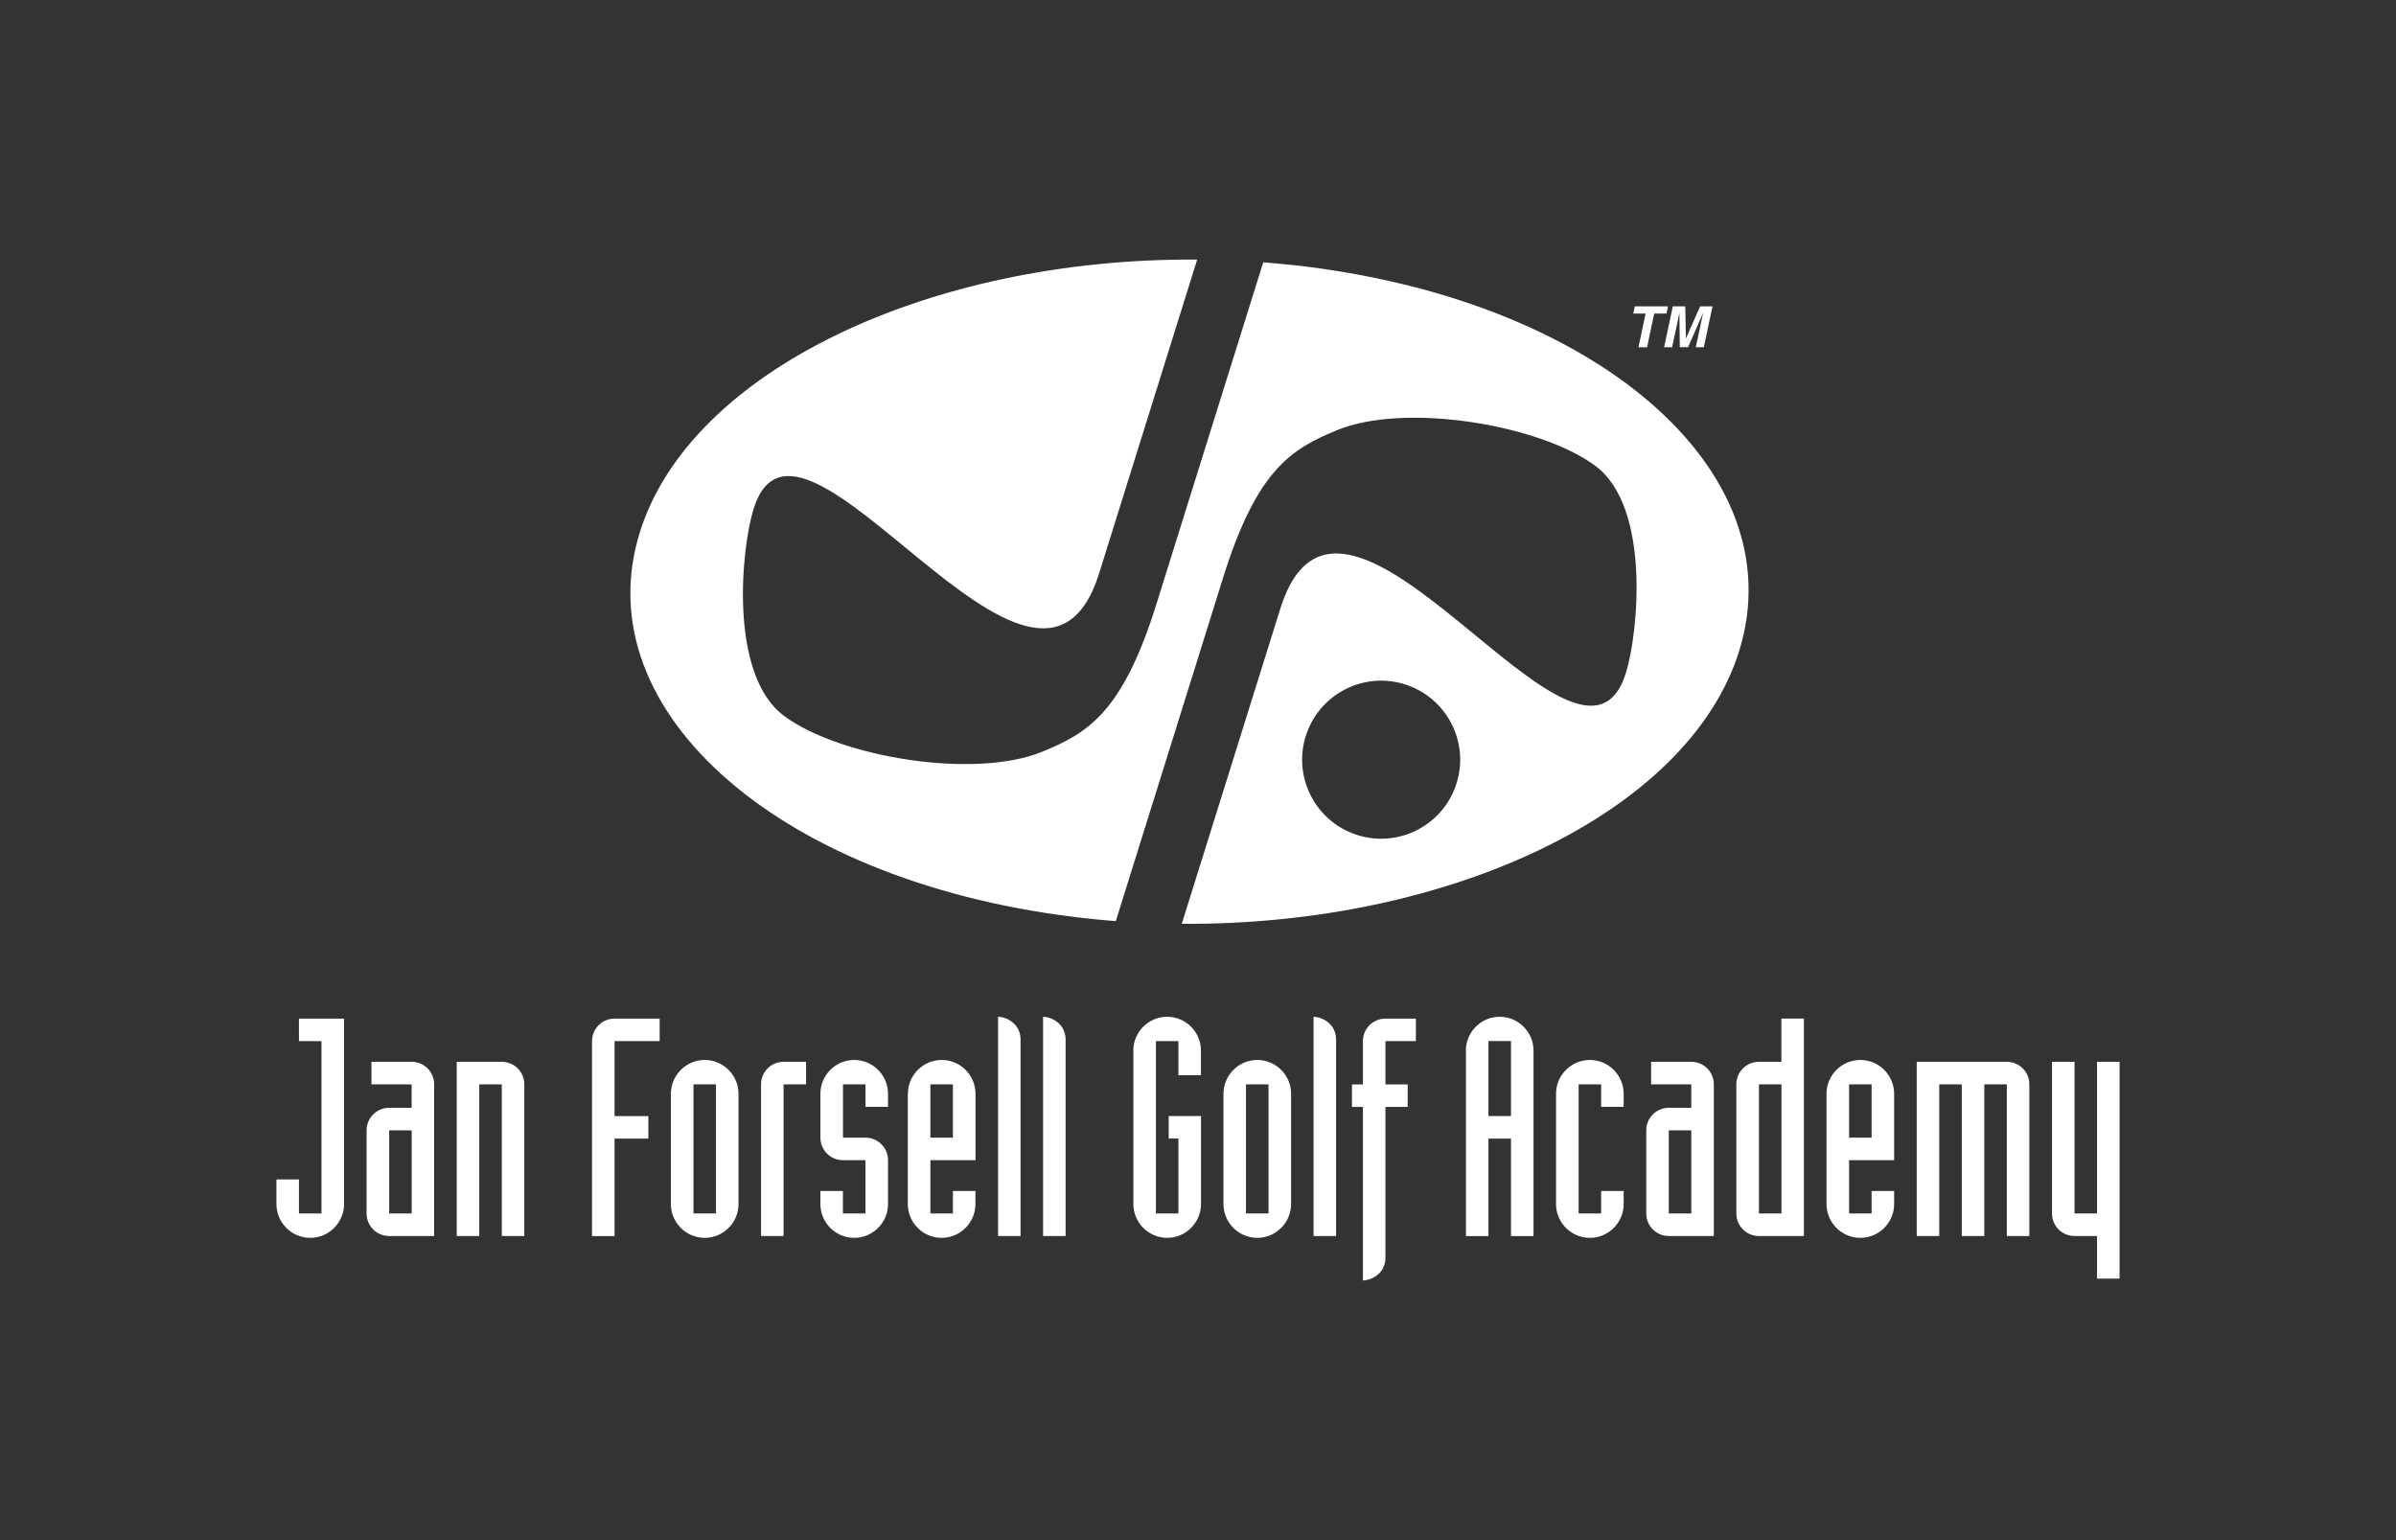 <?xml version="1.0" encoding="UTF-8"?>
<svg id="jfga_W" data-name="jfga W" xmlns="http://www.w3.org/2000/svg" viewBox="0 0 350 225">
  <rect x="0" y="0" width="350" height="225" fill="#333333" stroke="none"/>
  <defs>
    <style>
      .cls-1 {
        fill: #fff;
      }
    </style>
  </defs>
  <path class="cls-1" d="M188.68,38.71c-1.39-.15-2.77-.28-4.15-.39l-15.62,49.98c-4.97,15.89-10.07,18.8-16.64,21.51-9.86,4.07-29.56.84-37.73-5.22-8.1-6.01-6.27-24.43-4.46-30.24,6.75-21.59,41.44,38.33,50.49,9.37l14.31-45.8c-39.07-.26-74.03,16.21-81.41,39.82-8.24,26.37,21.03,51.64,65.37,56.44,1.39.15,2.77.28,4.15.39l15.69-50.22c4.97-15.89,10.07-18.8,16.64-21.51,9.86-4.07,29.56-.84,37.73,5.22,8.1,6.01,6.27,24.43,4.46,30.24-6.75,21.59-41.44-38.33-50.49-9.37l-14.39,46.03c39.07.26,74.03-16.21,81.41-39.82,8.24-26.37-21.03-51.64-65.37-56.44ZM212.77,114.43c-1.9,6.08-8.38,9.48-14.46,7.57-6.08-1.9-9.48-8.38-7.57-14.46,1.9-6.08,8.38-9.48,14.46-7.57,6.08,1.9,9.48,8.38,7.57,14.46Z"/>
  <g>
    <path class="cls-1" d="M243.66,44.75l-.23,1.06h-1.79l-1.04,4.93h-1.26l1.04-4.93h-1.8l.23-1.06h4.85Z"/>
    <path class="cls-1" d="M248.36,44.75h1.8l-1.27,5.98h-1.17l.86-4.05c.03-.12.06-.28.11-.49s.08-.37.1-.49l-2.2,5.02h-1.21l-.06-5.02c-.02.11-.05.28-.1.49s-.08.37-.1.49l-.86,4.05h-1.17l1.27-5.98h1.82l.09,4.71,2.08-4.71Z"/>
  </g>
  <g>
    <path class="cls-1" d="M50.26,175.9c0,2.71-2.22,4.94-4.94,4.94s-4.94-2.22-4.94-4.94v-3.6h3.29v4.98h3.29v-25.18h-3.29v-3.29h6.59v27.1Z"/>
    <path class="cls-1" d="M63.43,180.57h-6.59c-1.82,0-3.29-1.47-3.29-3.29v-12.15c0-1.82,1.47-3.29,3.29-3.29h3.29v-3.43h-5.87v-3.29h5.87c1.82,0,3.29,1.47,3.29,3.29v22.16ZM56.85,177.28h3.29v-12.15h-3.29v12.15Z"/>
    <path class="cls-1" d="M66.72,155.12h6.58c1.82,0,3.29,1.47,3.29,3.29v22.16h-3.29v-22.16h-3.29v22.16h-3.29v-25.45Z"/>
    <path class="cls-1" d="M86.48,152.1c0-1.82,1.47-3.29,3.29-3.29h6.59v3.29h-6.59v10.95h4.94v3.29h-4.94v14.24h-3.29v-28.48Z"/>
    <path class="cls-1" d="M98,159.79c0-2.71,2.23-4.94,4.94-4.94s4.94,2.22,4.94,4.94v16.11c0,2.71-2.22,4.94-4.94,4.94s-4.94-2.22-4.94-4.94v-16.11ZM101.3,177.28h3.29v-18.87h-3.29v18.87Z"/>
    <path class="cls-1" d="M111.17,158.41c0-1.82,1.47-3.29,3.29-3.29h3.29v3.29h-3.29v22.16h-3.29v-22.16Z"/>
    <path class="cls-1" d="M126.43,158.41h-3.29v7.79h3.29c1.82,0,3.29,1.47,3.29,3.29v6.41c0,2.71-2.22,4.94-4.94,4.94s-4.94-2.22-4.94-4.94v-1.91h3.29v3.29h3.29v-7.79h-3.29c-1.82,0-3.29-1.47-3.29-3.29v-6.41c0-2.71,2.22-4.94,4.94-4.94s4.94,2.22,4.94,4.94v1.91h-3.29v-3.29Z"/>
    <path class="cls-1" d="M132.62,159.79c0-2.71,2.22-4.94,4.94-4.94s4.94,2.22,4.94,4.94v9.7h-6.59v7.79h3.29v-3.29h3.29v1.91c0,2.71-2.22,4.94-4.94,4.94s-4.94-2.22-4.94-4.94v-16.11ZM135.91,166.2h3.29v-7.79h-3.29v7.79Z"/>
    <path class="cls-1" d="M145.79,148.54c.89.04,1.69.4,2.31.98s.98,1.42.98,2.31v28.74h-3.29v-32.04Z"/>
    <path class="cls-1" d="M152.37,148.54c.89.04,1.69.4,2.31.98.62.58.98,1.42.98,2.31v28.74h-3.29v-32.04Z"/>
    <path class="cls-1" d="M165.55,153.48c0-2.71,2.22-4.94,4.94-4.94s4.94,2.22,4.94,4.94v3.6h-3.29v-4.98h-3.29v25.18h3.29v-10.95h-1.42v-3.29h4.72v12.86c0,2.71-2.22,4.94-4.94,4.94s-4.94-2.22-4.94-4.94v-22.43Z"/>
    <path class="cls-1" d="M178.72,159.79c0-2.71,2.22-4.94,4.94-4.94s4.94,2.22,4.94,4.94v16.11c0,2.71-2.22,4.94-4.94,4.94s-4.94-2.22-4.94-4.94v-16.11ZM182.01,177.28h3.29v-18.87h-3.29v18.87Z"/>
    <path class="cls-1" d="M191.88,148.54c.89.04,1.69.4,2.31.98s.98,1.42.98,2.31v28.74h-3.29v-32.04Z"/>
    <path class="cls-1" d="M199.09,161.71h-1.6v-3.29h1.6v-6.32c0-1.82,1.47-3.29,3.29-3.29h4.45v3.29h-4.45v6.32h3.25v3.29h-3.25v22.07c0,.89-.36,1.74-.98,2.31s-1.42.93-2.31.98v-25.36Z"/>
    <path class="cls-1" d="M214.13,153.48c0-2.71,2.22-4.94,4.94-4.94s4.94,2.22,4.94,4.94v27.1h-3.29v-14.24h-3.29v14.24h-3.29v-27.1ZM217.43,163.04h3.29v-10.95h-3.29v10.95Z"/>
    <path class="cls-1" d="M237.18,175.9c0,2.71-2.22,4.94-4.94,4.94s-4.94-2.22-4.94-4.94v-16.11c0-2.71,2.22-4.94,4.94-4.94s4.94,2.22,4.94,4.94v1.91h-3.29v-3.29h-3.29v18.87h3.29v-3.29h3.29v1.91Z"/>
    <path class="cls-1" d="M250.35,180.57h-6.58c-1.82,0-3.29-1.47-3.29-3.29v-12.15c0-1.82,1.47-3.29,3.29-3.29h3.29v-3.43h-5.87v-3.29h5.87c1.82,0,3.29,1.47,3.29,3.29v22.16ZM243.77,177.28h3.29v-12.15h-3.29v12.15Z"/>
    <path class="cls-1" d="M263.52,180.57h-6.59c-1.82,0-3.29-1.47-3.29-3.29v-18.87c0-1.82,1.47-3.29,3.29-3.29h3.29v-6.32h3.29v31.77ZM256.94,177.28h3.29v-18.87h-3.29v18.87Z"/>
    <path class="cls-1" d="M266.81,159.79c0-2.71,2.22-4.94,4.94-4.94s4.94,2.22,4.94,4.94v9.7h-6.58v7.79h3.29v-3.29h3.29v1.91c0,2.71-2.22,4.94-4.94,4.94s-4.94-2.22-4.94-4.94v-16.11ZM270.11,166.2h3.29v-7.79h-3.29v7.79Z"/>
    <path class="cls-1" d="M279.98,155.12h13.17c1.82,0,3.29,1.47,3.29,3.29v22.16h-3.29v-22.16h-3.29v22.16h-3.29v-22.16h-3.29v22.16h-3.29v-25.45Z"/>
    <path class="cls-1" d="M309.62,186.8h-3.29v-6.23h-3.29c-1.82,0-3.29-1.47-3.29-3.29v-22.16h3.29v22.16h3.29v-22.16h3.29v31.68Z"/>
  </g>
</svg>
